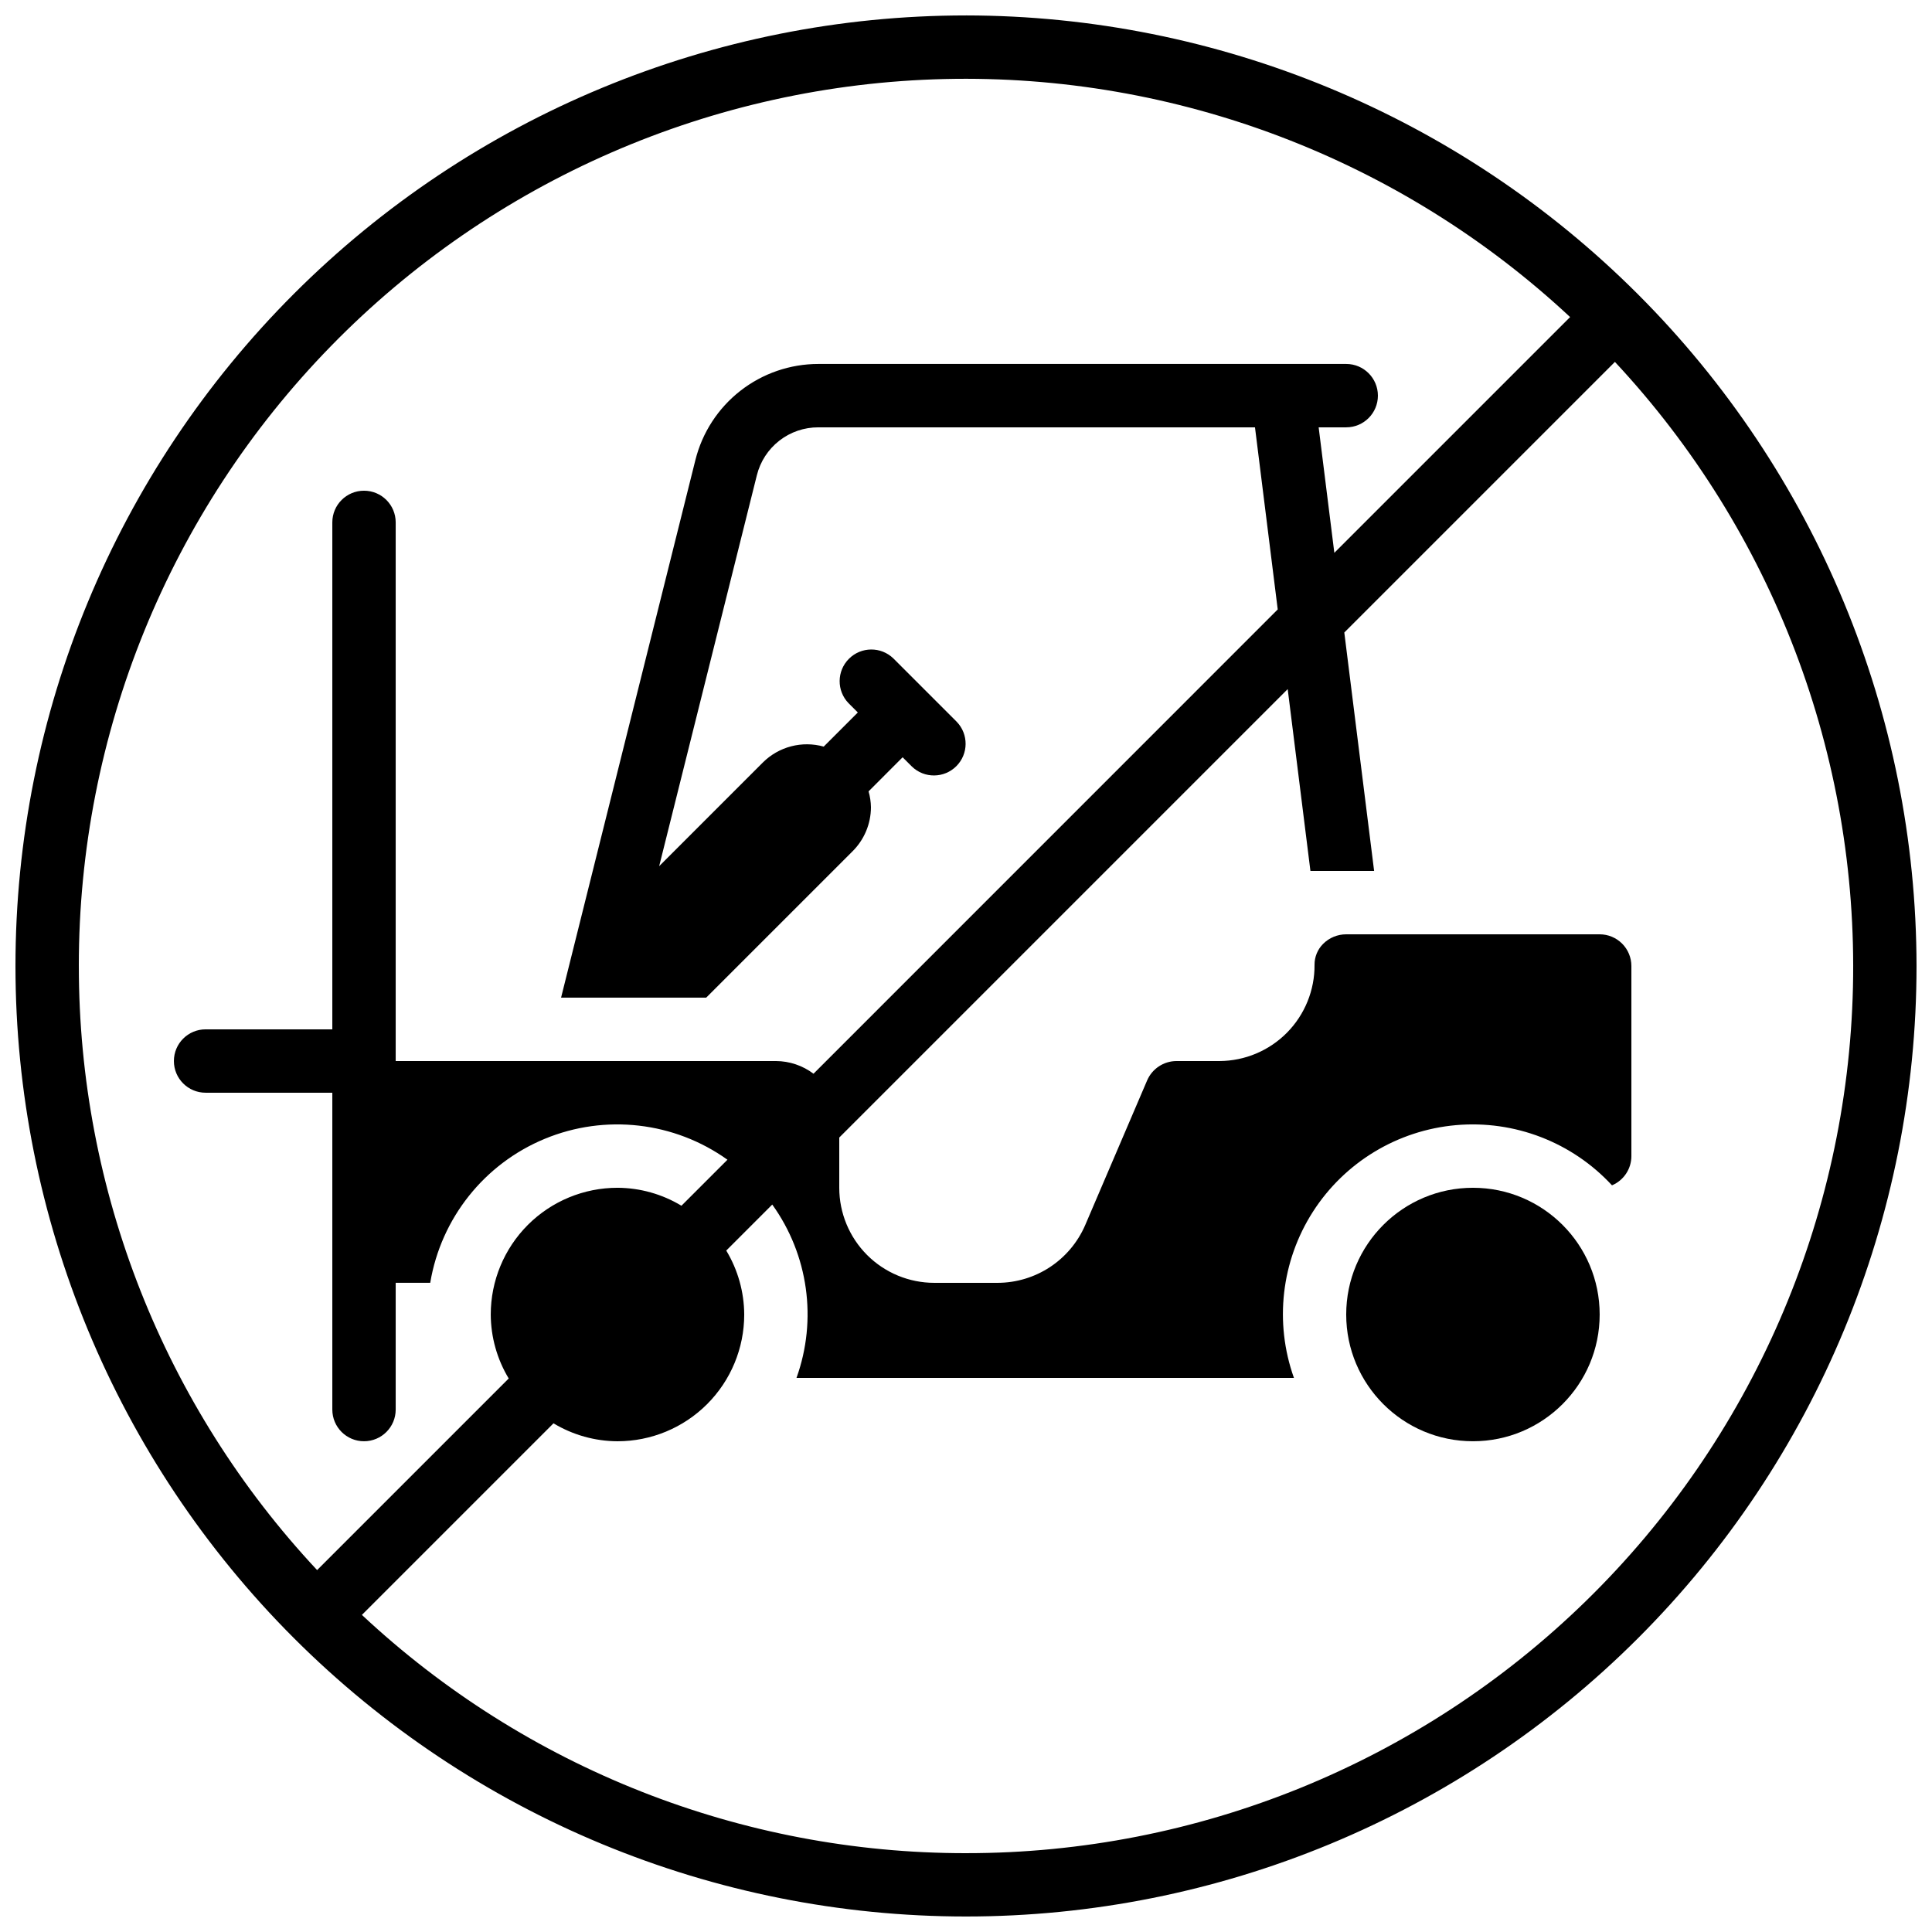 <?xml version="1.0" encoding="UTF-8"?>
<!-- Uploaded to: SVG Repo, www.svgrepo.com, Generator: SVG Repo Mixer Tools -->
<svg width="800px" height="800px" version="1.1" viewBox="144 144 512 512" xmlns="http://www.w3.org/2000/svg">
 <defs>
  <clipPath id="a">
   <path d="m148.09 148.09h503.81v503.81h-503.81z"/>
  </clipPath>
 </defs>
 <path d="m567.93 492.36c0 18.551-15.035 33.586-33.586 33.586-18.551 0-33.586-15.035-33.586-33.586s15.035-33.586 33.586-33.586c18.551 0 33.586 15.035 33.586 33.586"/>
 <g clip-path="url(#a)">
  <path d="m400 148.09c-66.812 0-130.88 26.539-178.12 73.781s-73.781 111.31-73.781 178.12c0 66.809 26.539 130.88 73.781 178.12 47.242 47.242 111.31 73.781 178.12 73.781 66.809 0 130.88-26.539 178.12-73.781 47.242-47.242 73.781-111.31 73.781-178.12-0.074-66.789-26.641-130.82-73.863-178.04-47.227-47.223-111.25-73.789-178.04-73.863zm-235.11 251.91c-0.043-61.391 23.941-120.36 66.824-164.29 42.879-43.93 101.25-69.328 162.62-70.766 61.371-1.434 120.87 21.207 165.76 63.082l-62.48 62.48-4.156-33.258h7.305c4.637 0 8.395-3.762 8.395-8.398s-3.758-8.398-8.395-8.398h-139.89c-7.492 0.004-14.766 2.508-20.668 7.117-5.906 4.609-10.098 11.062-11.914 18.328l-35.602 142.49h38.457l38.625-38.625c3.211-3.106 5.027-7.375 5.039-11.84-0.023-1.422-0.238-2.832-0.629-4.199l9.023-9.035 2.461 2.461c3.297 3.184 8.531 3.137 11.773-0.102 3.238-3.238 3.281-8.477 0.102-11.77l-16.793-16.793c-3.297-3.184-8.535-3.137-11.773 0.102-3.238 3.238-3.285 8.477-0.102 11.77l2.461 2.461-9.043 9.043c-2.816-0.789-5.793-0.816-8.625-0.078-2.832 0.738-5.414 2.215-7.488 4.277l-27.492 27.492 25.895-103.62c0.906-3.633 3.004-6.856 5.957-9.152 2.953-2.301 6.594-3.543 10.336-3.527h115.71l6.027 48.258-123.02 123.04c-2.875-2.164-6.371-3.344-9.969-3.359h-100.76v-142.75c0-4.637-3.758-8.395-8.398-8.395-4.637 0-8.395 3.758-8.395 8.395v134.35h-33.586c-4.641 0-8.398 3.758-8.398 8.395 0 4.641 3.758 8.398 8.398 8.398h33.586v83.969c0 4.637 3.758 8.395 8.395 8.395 4.641 0 8.398-3.758 8.398-8.395v-33.59h9.152c2.852-17.102 14.32-31.523 30.336-38.156 16.02-6.637 34.328-4.543 48.434 5.535l-12.191 12.191v0.004c-5.117-3.09-10.977-4.734-16.953-4.762-8.906 0-17.449 3.539-23.75 9.836-6.297 6.301-9.836 14.844-9.836 23.75 0.027 5.977 1.672 11.836 4.762 16.953l-50.777 50.777c-40.605-43.418-63.18-100.65-63.145-160.09zm235.11 235.11c-59.445 0.035-116.68-22.539-160.09-63.145l50.777-50.777-0.004 0.004c5.117 3.086 10.977 4.731 16.953 4.758 8.91 0 17.453-3.535 23.75-9.836 6.301-6.297 9.84-14.84 9.84-23.75-0.031-5.977-1.676-11.836-4.762-16.953l12.191-12.191c9.57 13.32 11.973 30.5 6.422 45.938h131.83c-5.231-14.664-3.371-30.922 5.027-44.031 8.402-13.105 22.402-21.582 37.91-22.953 15.512-1.371 30.777 4.519 41.348 15.949 3.117-1.312 5.141-4.363 5.141-7.742v-50.379c0-2.227-0.887-4.363-2.461-5.938-1.574-1.574-3.711-2.461-5.938-2.461h-67.172c-2.293-0.004-4.492 0.902-6.113 2.519-1.477 1.469-2.301 3.469-2.285 5.551 0.055 6.727-2.574 13.199-7.297 17.988-4.727 4.785-11.164 7.496-17.895 7.527h-11.418c-3.379 0.02-6.426 2.039-7.758 5.141l-16.434 38.391c-1.965 4.516-5.199 8.363-9.312 11.074-4.113 2.707-8.93 4.156-13.855 4.172h-16.793c-6.68 0-13.09-2.652-17.812-7.375-4.723-4.727-7.379-11.133-7.379-17.812v-13.32l118.84-118.84 6.023 48.191h16.879l-7.902-63.188 71.719-71.719-0.004 0.004c41.875 44.887 64.52 104.38 63.082 165.75-1.438 61.375-26.836 119.75-70.766 162.63-43.926 42.879-102.89 66.863-164.28 66.82z"/>
 </g>
</svg>